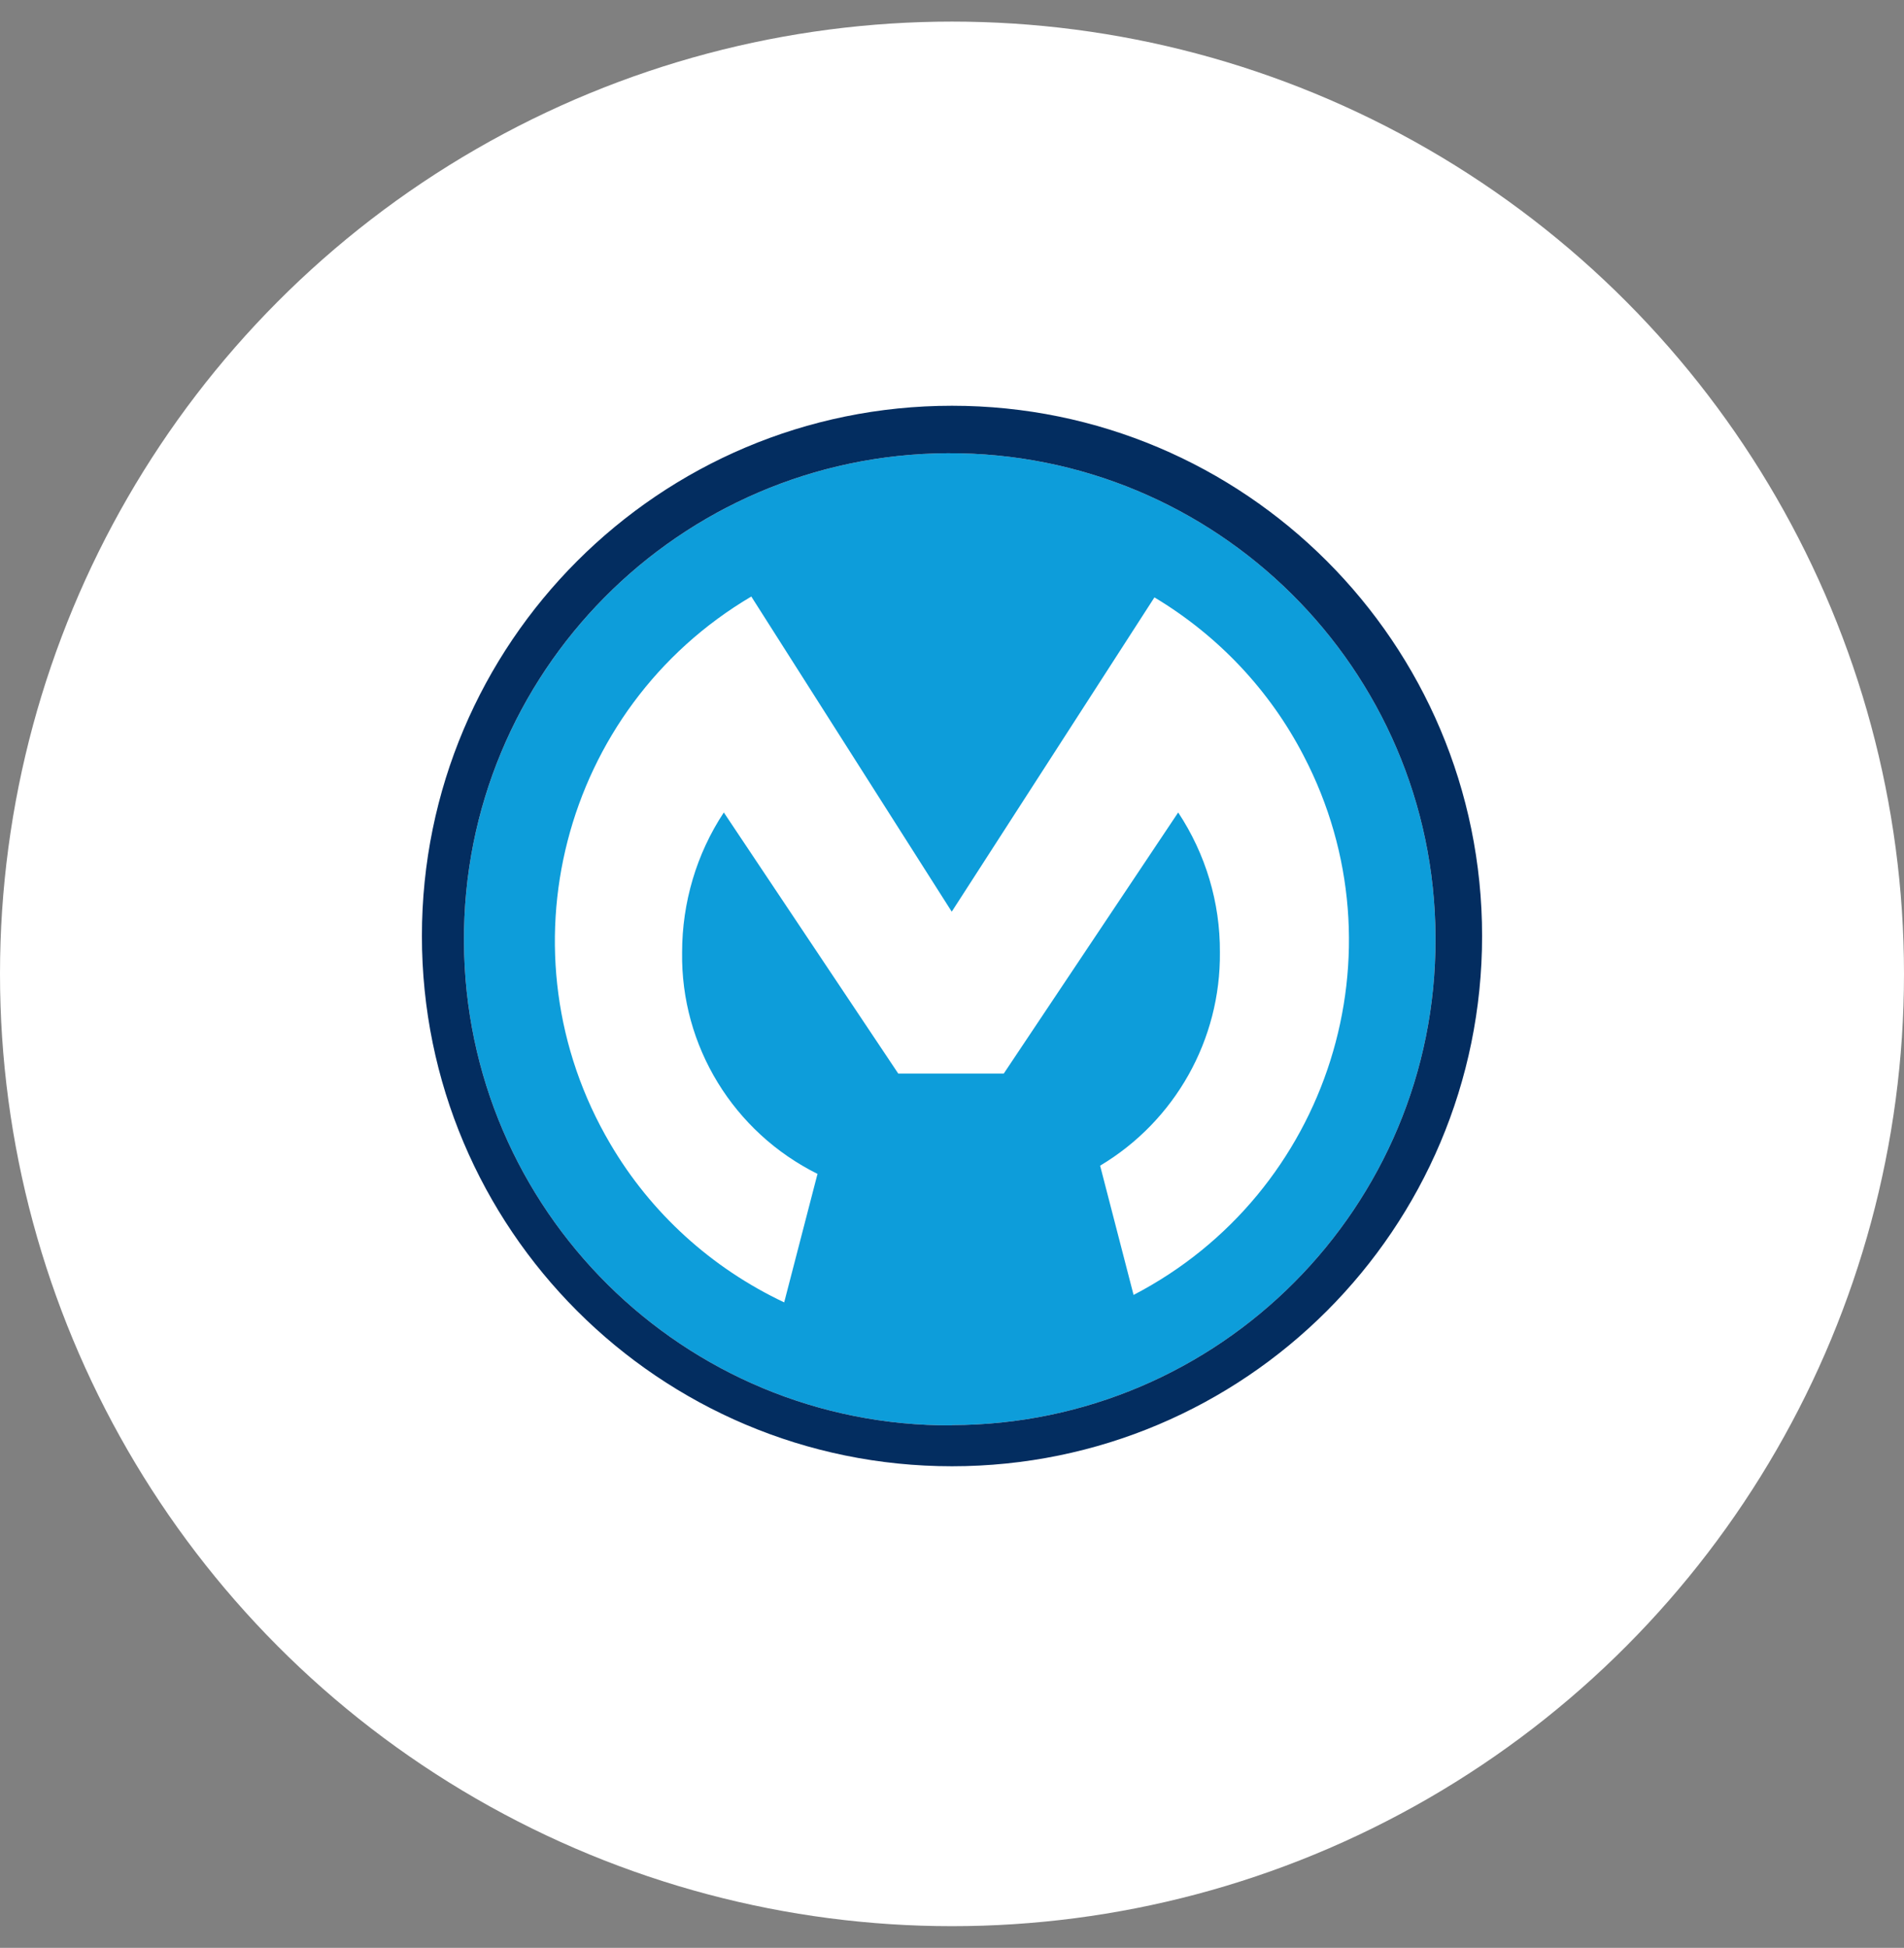 <svg width="44" height="45" viewBox="0 0 44 45" fill="none" xmlns="http://www.w3.org/2000/svg">
<rect x="0" y="0" width="44" height="45" fill="#808080" stroke="none"/>
<circle cx="22" cy="22.499" r="22" fill="white"/>
<g clip-path="url(#clip0_531_515)">
<path d="M20.976 14.23L19.794 17.792" stroke="white" stroke-width="2" stroke-miterlimit="10" stroke-linecap="round"/>
<path d="M22 32.929C15.803 32.962 10.748 27.954 10.722 21.756C10.689 15.552 15.697 10.504 21.895 10.471C28.092 10.438 33.147 15.446 33.173 21.644V21.697C33.187 27.881 28.185 32.909 22 32.923V32.929Z" fill="#0D9DDA"/>
<path d="M18.895 27.121C16.952 26.157 15.73 24.168 15.763 22C15.763 20.858 16.093 19.728 16.727 18.77L20.758 24.802H23.196L27.227 18.77C27.861 19.728 28.198 20.851 28.191 22C28.211 24.016 27.16 25.892 25.423 26.93L26.196 29.916C30.722 27.564 32.486 21.981 30.127 17.461C29.341 15.942 28.145 14.68 26.678 13.801L21.994 21.062L17.362 13.781C12.975 16.371 11.514 22.034 14.104 26.427C15.043 28.026 16.443 29.295 18.122 30.088L18.888 27.134L18.895 27.121Z" fill="white"/>
<path d="M22 9.374C15.234 9.374 9.75 14.858 9.75 21.624C9.75 28.39 15.234 33.874 22 33.874C28.766 33.874 34.25 28.39 34.25 21.624C34.25 14.858 28.766 9.374 22 9.374ZM22 32.929C15.803 32.962 10.748 27.954 10.722 21.756C10.688 15.552 15.697 10.504 21.895 10.471C28.092 10.438 33.147 15.446 33.173 21.644V21.697C33.187 27.881 28.185 32.909 22 32.923V32.929Z" fill="#032D60"/>
</g>
<defs>
<clipPath id="clip0_531_515">
<rect width="24.5" height="24.5" fill="white" transform="translate(9.75 9.374)"/>
</clipPath>
</defs>
</svg>
